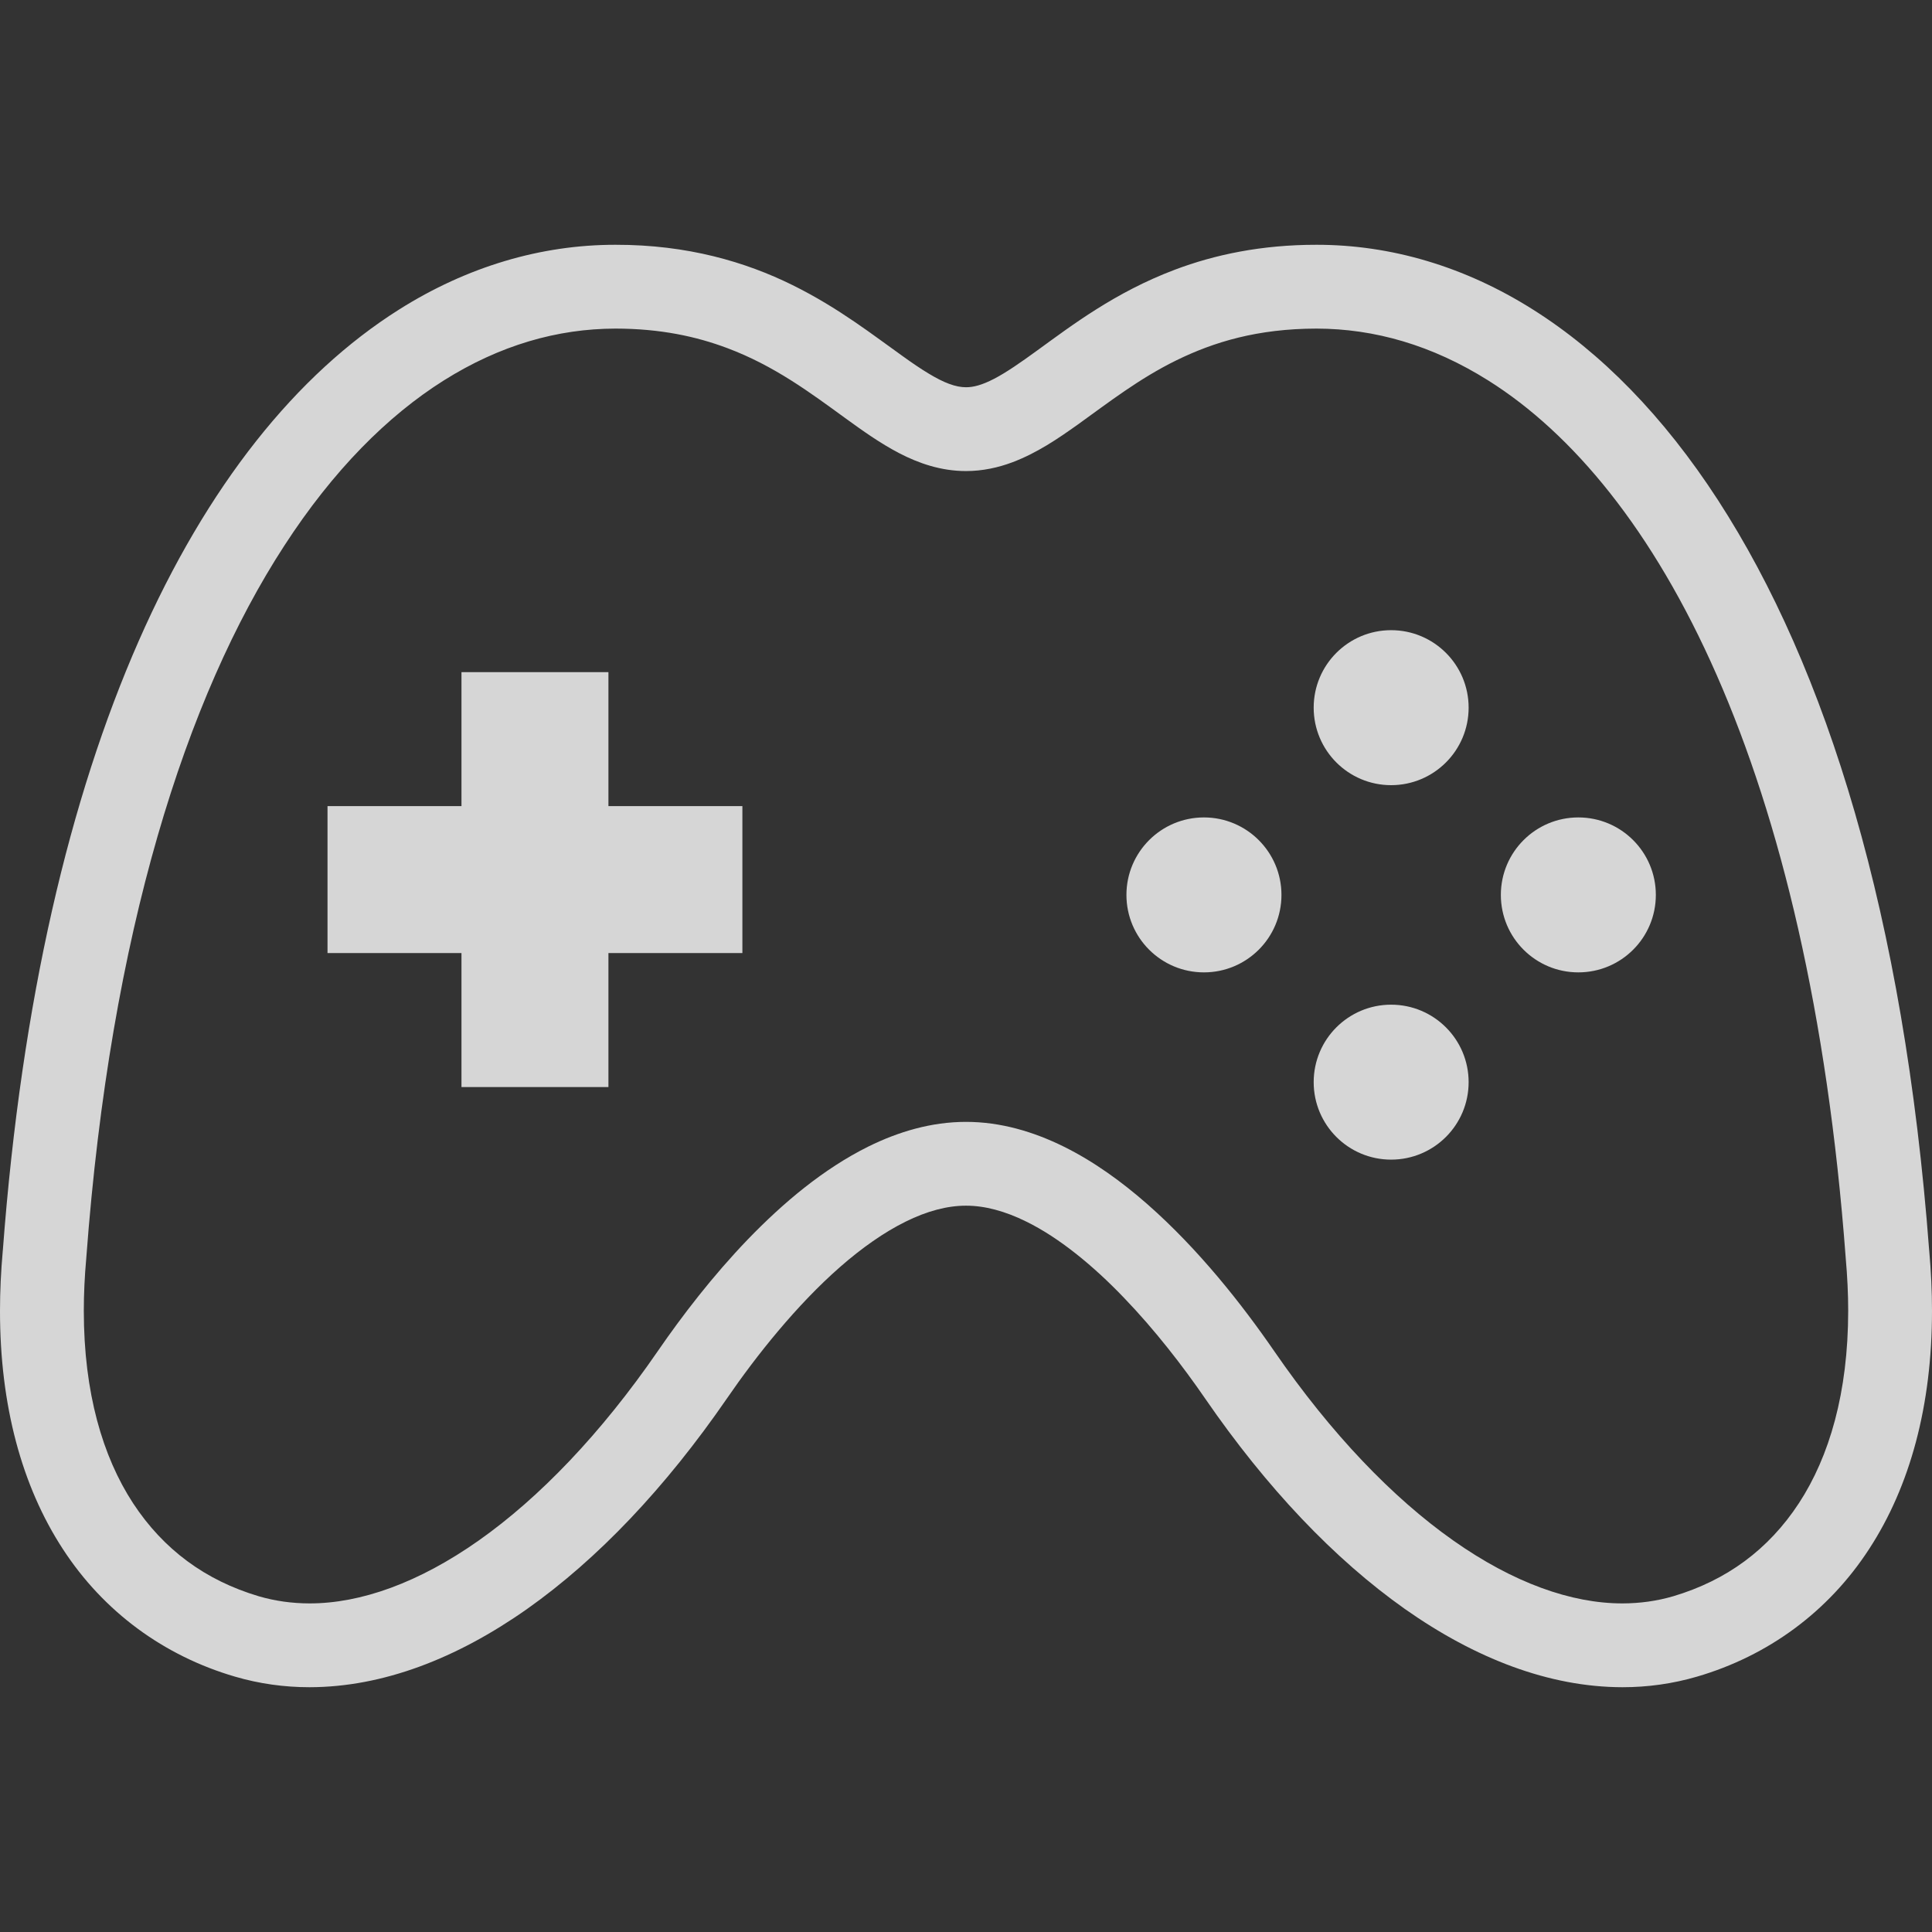 <svg width="50" height="50" viewBox="0 0 50 50" fill="none" xmlns="http://www.w3.org/2000/svg">
<rect x="0" y="0" width="50" height="50" fill="#333333" stroke="none"/>
<g opacity="0.8">
<path d="M49.929 32.38C49.929 32.379 49.929 32.378 49.929 32.377C49.928 32.372 49.929 32.368 49.928 32.363H49.927C49.275 23.706 47.275 17.285 44.463 12.945C43.056 10.775 41.439 9.125 39.674 8.012C37.912 6.899 35.998 6.333 34.07 6.335C32.649 6.334 31.435 6.591 30.405 6.98C28.859 7.563 27.733 8.425 26.854 9.062C26.415 9.382 26.036 9.644 25.726 9.804C25.413 9.966 25.192 10.022 25 10.022C24.87 10.021 24.734 9.998 24.558 9.932C24.254 9.821 23.847 9.568 23.36 9.216C22.624 8.694 21.71 7.97 20.506 7.376C19.301 6.781 17.794 6.332 15.93 6.335C14.002 6.333 12.088 6.9 10.326 8.012C7.678 9.684 5.365 12.551 3.587 16.595C1.811 20.638 0.561 25.871 0.073 32.363H0.072C0.071 32.368 0.072 32.373 0.071 32.377C0.071 32.378 0.071 32.379 0.071 32.38C0.024 32.908 1.02502e-06 33.422 1.02502e-06 33.922C-0.001 36.369 0.563 38.458 1.626 40.088C2.685 41.718 4.249 42.856 6.081 43.391C6.708 43.575 7.357 43.665 8.01 43.665C9.909 43.663 11.823 42.921 13.644 41.638C15.468 40.349 17.218 38.507 18.811 36.195C19.577 35.079 20.618 33.773 21.739 32.791C22.299 32.3 22.878 31.892 23.435 31.617C23.992 31.341 24.518 31.202 25 31.203C25.482 31.202 26.008 31.341 26.565 31.617C27.401 32.027 28.283 32.746 29.083 33.581C29.887 34.415 30.614 35.358 31.189 36.194C32.782 38.508 34.532 40.349 36.355 41.638C38.177 42.921 40.091 43.663 41.99 43.665C42.643 43.665 43.291 43.575 43.919 43.391C45.751 42.856 47.315 41.718 48.373 40.088C49.436 38.458 50 36.369 50 33.922C50 33.423 49.976 32.908 49.929 32.38ZM46.556 38.902C45.765 40.109 44.678 40.901 43.306 41.31C42.883 41.434 42.446 41.495 41.99 41.496C40.673 41.498 39.168 40.967 37.606 39.865C36.046 38.766 34.45 37.108 32.975 34.965C32.139 33.752 31.018 32.327 29.69 31.161C29.025 30.578 28.306 30.058 27.526 29.672C26.747 29.288 25.897 29.034 25 29.034C24.103 29.034 23.253 29.288 22.474 29.672C21.305 30.253 20.269 31.128 19.353 32.076C18.44 33.026 17.651 34.055 17.025 34.965C15.55 37.108 13.953 38.766 12.394 39.865C10.832 40.967 9.326 41.498 8.01 41.496C7.553 41.495 7.117 41.434 6.693 41.31C5.322 40.901 4.235 40.109 3.443 38.902C2.656 37.695 2.169 36.042 2.169 33.922C2.169 33.487 2.19 33.032 2.233 32.558V32.553L2.234 32.542C2.861 24.127 4.816 18.032 7.356 14.125C8.624 12.169 10.033 10.761 11.482 9.848C12.935 8.934 14.424 8.506 15.93 8.504C17.092 8.505 18.022 8.708 18.828 9.011C20.035 9.465 20.965 10.159 21.871 10.818C22.325 11.147 22.772 11.468 23.275 11.73C23.774 11.989 24.352 12.191 25 12.191C25.43 12.191 25.835 12.101 26.2 11.964C26.84 11.722 27.372 11.358 27.901 10.982C28.694 10.412 29.484 9.796 30.449 9.323C31.414 8.851 32.544 8.506 34.07 8.504C35.575 8.506 37.065 8.934 38.518 9.848C40.692 11.215 42.775 13.708 44.427 17.468C46.079 21.224 47.294 26.231 47.766 32.542V32.547L47.767 32.558C47.809 33.031 47.831 33.486 47.831 33.922C47.83 36.042 47.344 37.696 46.556 38.902Z" fill="white"/>
<path d="M15.746 17.395H11.943V20.862H8.476V24.665H11.943V28.133H15.746V24.665H19.213V20.862H15.746V17.395Z" fill="white"/>
<path d="M36.002 16.309C34.895 16.309 33.998 17.206 33.998 18.314C33.998 19.422 34.895 20.32 36.002 20.32C37.11 20.32 38.008 19.422 38.008 18.314C38.008 17.206 37.11 16.309 36.002 16.309Z" fill="white"/>
<path d="M36.002 26.001C34.895 26.001 33.998 26.898 33.998 28.006C33.998 29.114 34.895 30.011 36.002 30.011C37.11 30.011 38.008 29.114 38.008 28.006C38.008 26.898 37.11 26.001 36.002 26.001Z" fill="white"/>
<path d="M40.847 21.155C39.74 21.155 38.842 22.053 38.842 23.16C38.842 24.269 39.74 25.165 40.847 25.165C41.956 25.165 42.853 24.269 42.853 23.16C42.853 22.053 41.956 21.155 40.847 21.155Z" fill="white"/>
<path d="M31.158 21.155C30.05 21.155 29.152 22.053 29.152 23.16C29.152 24.269 30.05 25.165 31.158 25.165C32.266 25.165 33.164 24.269 33.164 23.16C33.164 22.053 32.265 21.155 31.158 21.155Z" fill="white"/>
</g>
</svg>
